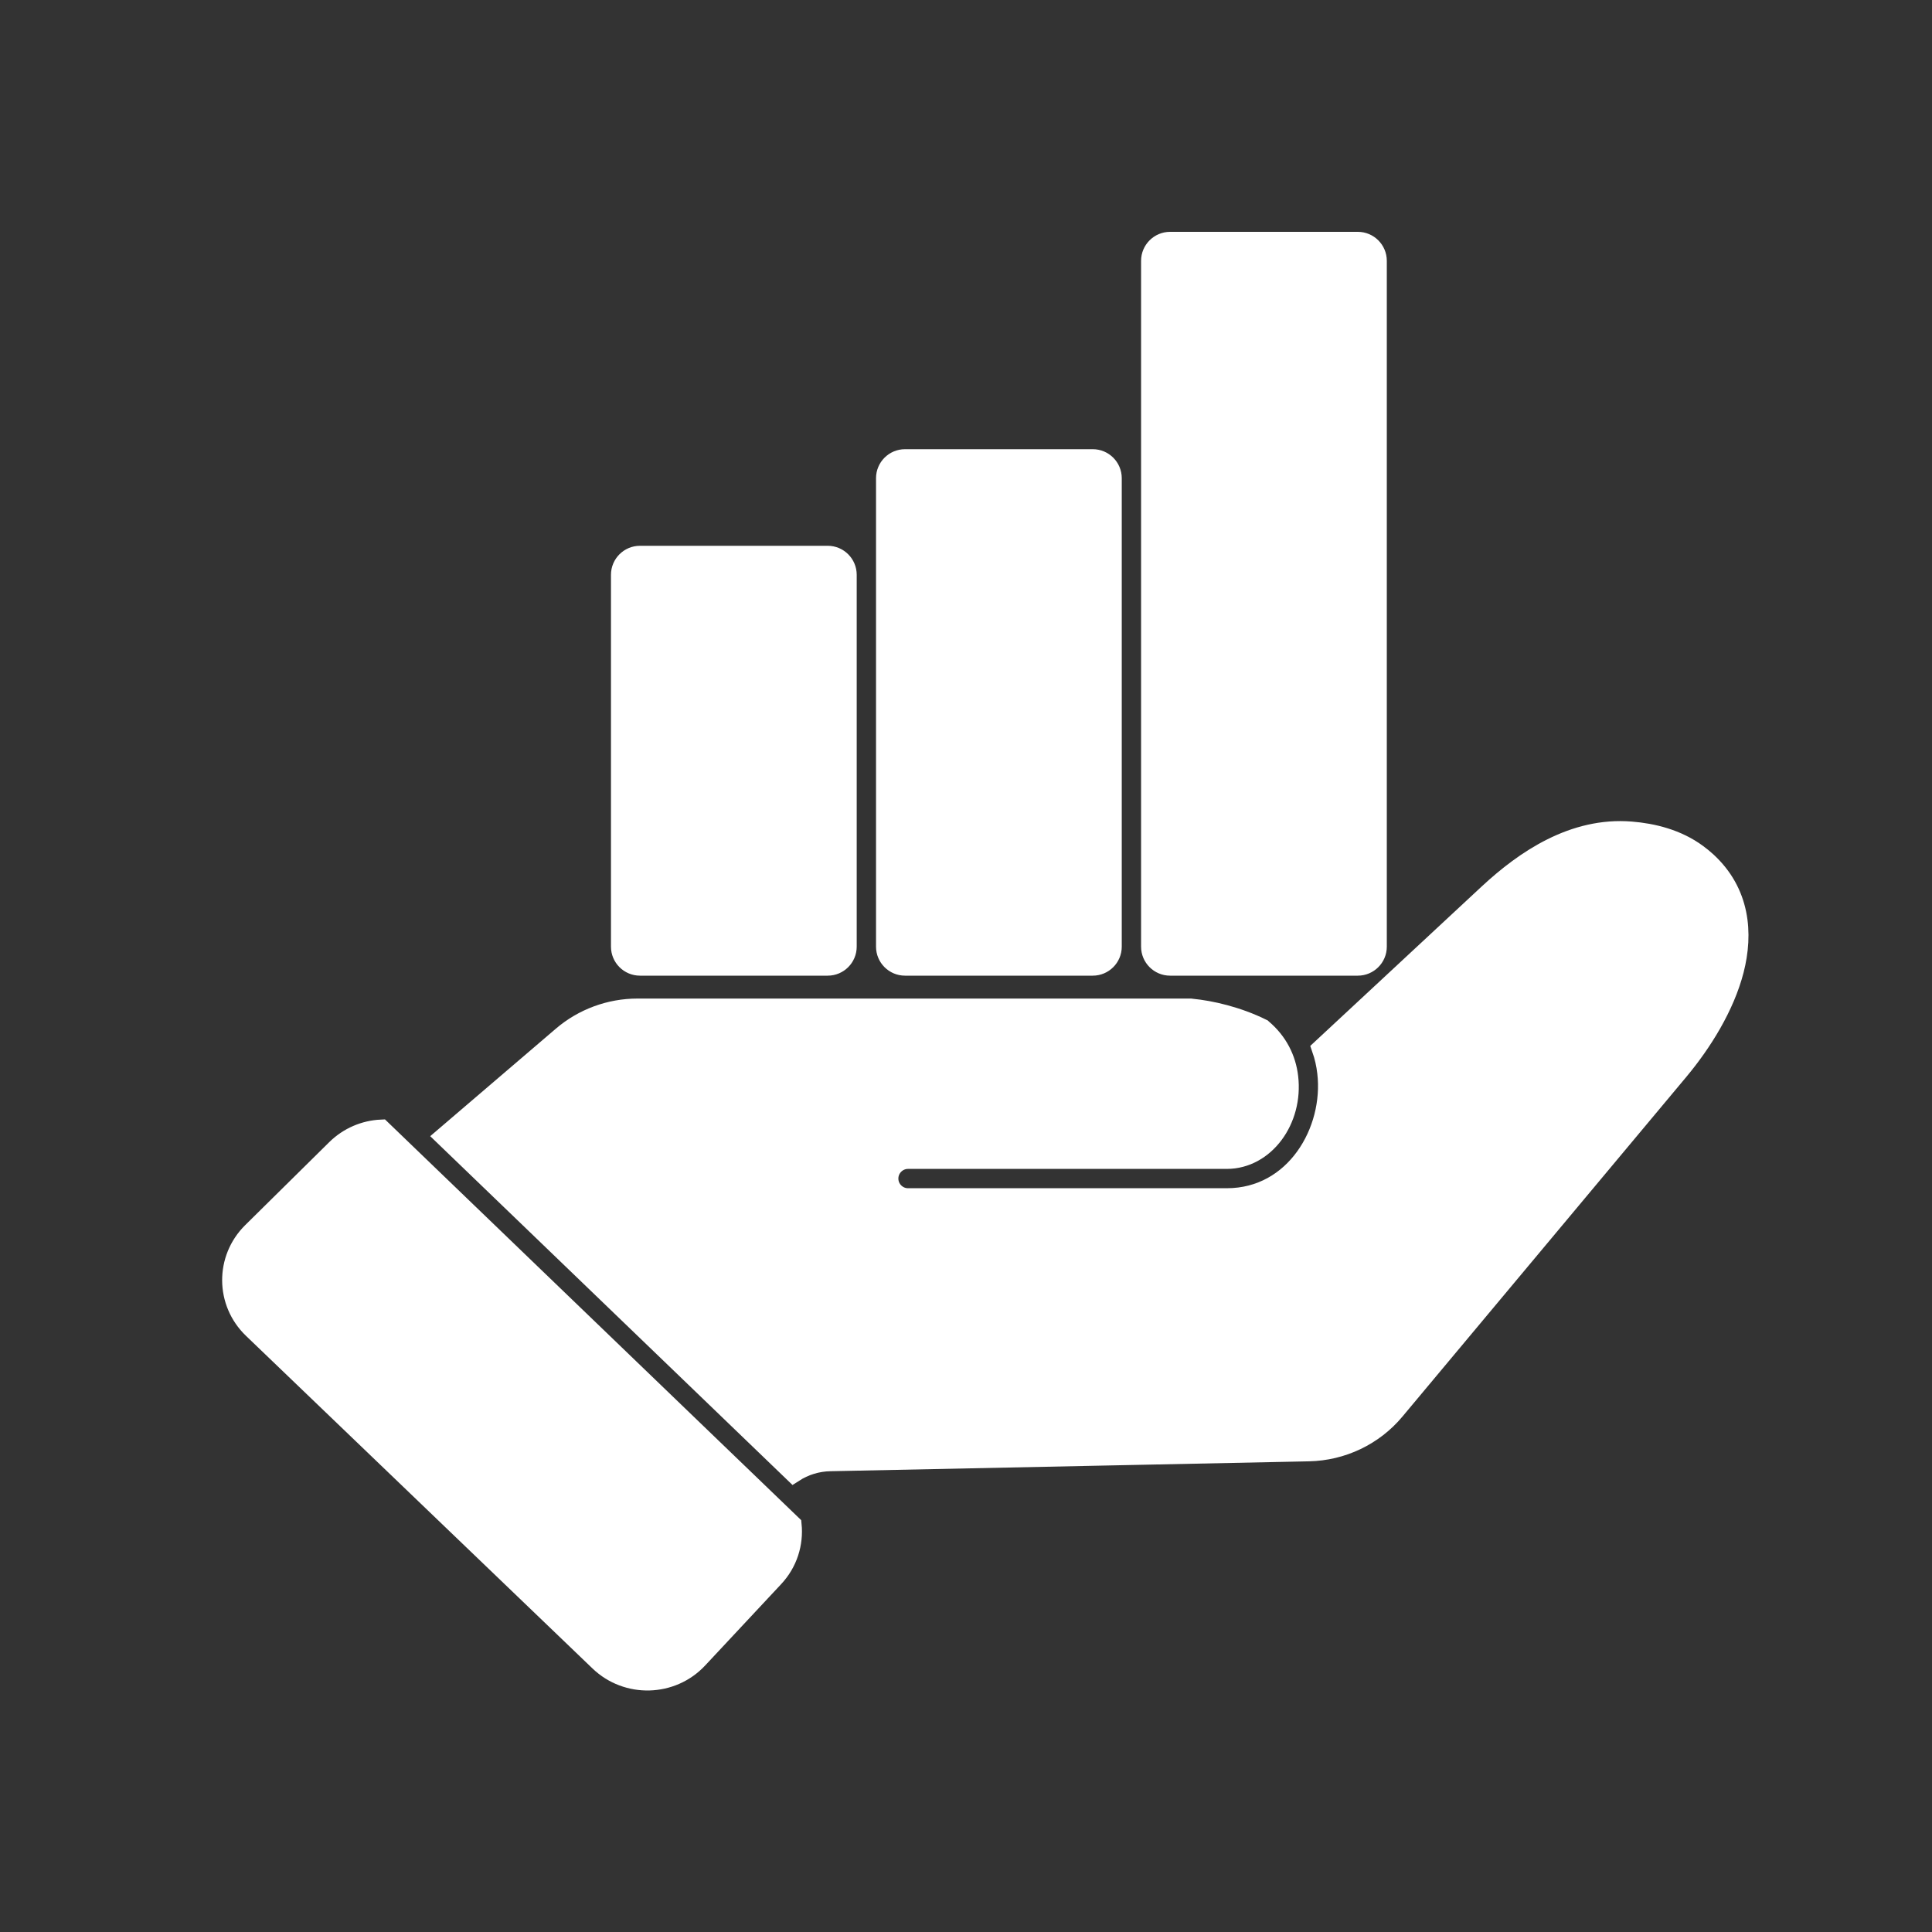 <?xml version="1.0" encoding="UTF-8"?> <svg xmlns="http://www.w3.org/2000/svg" viewBox="0 0 100 100" fill-rule="evenodd"><rect x="0" y="0" width="100" height="100" fill="#333333" stroke="none"/><path d="m59.562 13.5c0-0.551 0.449-1 1-1h9.719c0.551 0 1 0.449 1 1v35.5c0 0.551-0.449 1-1 1h-9.719c-0.551 0-1-0.449-1-1zm-12.719 10.25c-0.551 0-1 0.449-1 1v24.25c0 0.551 0.449 1 1 1h9.719c0.551 0 1-0.449 1-1v-24.25c0-0.551-0.449-1-1-1zm-13.719 5c-0.551 0-1 0.449-1 1v19.25c0 0.551 0.449 1 1 1h9.719c0.551 0 1-0.449 1-1v-19.25c0-0.551-0.449-1-1-1zm43.926 17.484c1.855-1.719 4.387-3.457 7.379-3.211 1.113 0.09 2.379 0.391 3.434 1.172 0.168 0.125 0.328 0.254 0.477 0.391 1.742 1.598 1.914 3.719 1.422 5.633-0.488 1.887-1.645 3.738-2.848 5.184l-14.711 17.602c-1.102 1.32-2.734 2.098-4.465 2.133l-24.766 0.512c-0.676 0.012-1.328 0.215-1.891 0.578l-18.07-17.398 6.086-5.207c1.082-0.926 2.469-1.438 3.898-1.438h28.629l0.059 0.008c0.98 0.094 2.367 0.406 3.644 1.039l0.004 0.004c0.828 0.691 1.254 1.586 1.363 2.508 0.266 2.227-1.227 4.258-3.195 4.258h-16.5c-0.551 0-1 0.449-1 1s0.449 1 1 1h16.5c3.531 0 5.539-3.469 5.18-6.492-0.047-0.418-0.141-0.828-0.281-1.23zm-57.316 12.215c-0.852 0.039-1.691 0.383-2.344 1.027l-4.344 4.289c-1.41 1.391-1.395 3.648 0.035 5.019l17.938 17.219c1.441 1.379 3.75 1.32 5.113-0.137l3.93-4.207c0.723-0.77 1.027-1.773 0.93-2.742z" fill-rule="evenodd" fill="#ffffff" stroke-width="1" stroke="#ffffff"></path></svg> 
